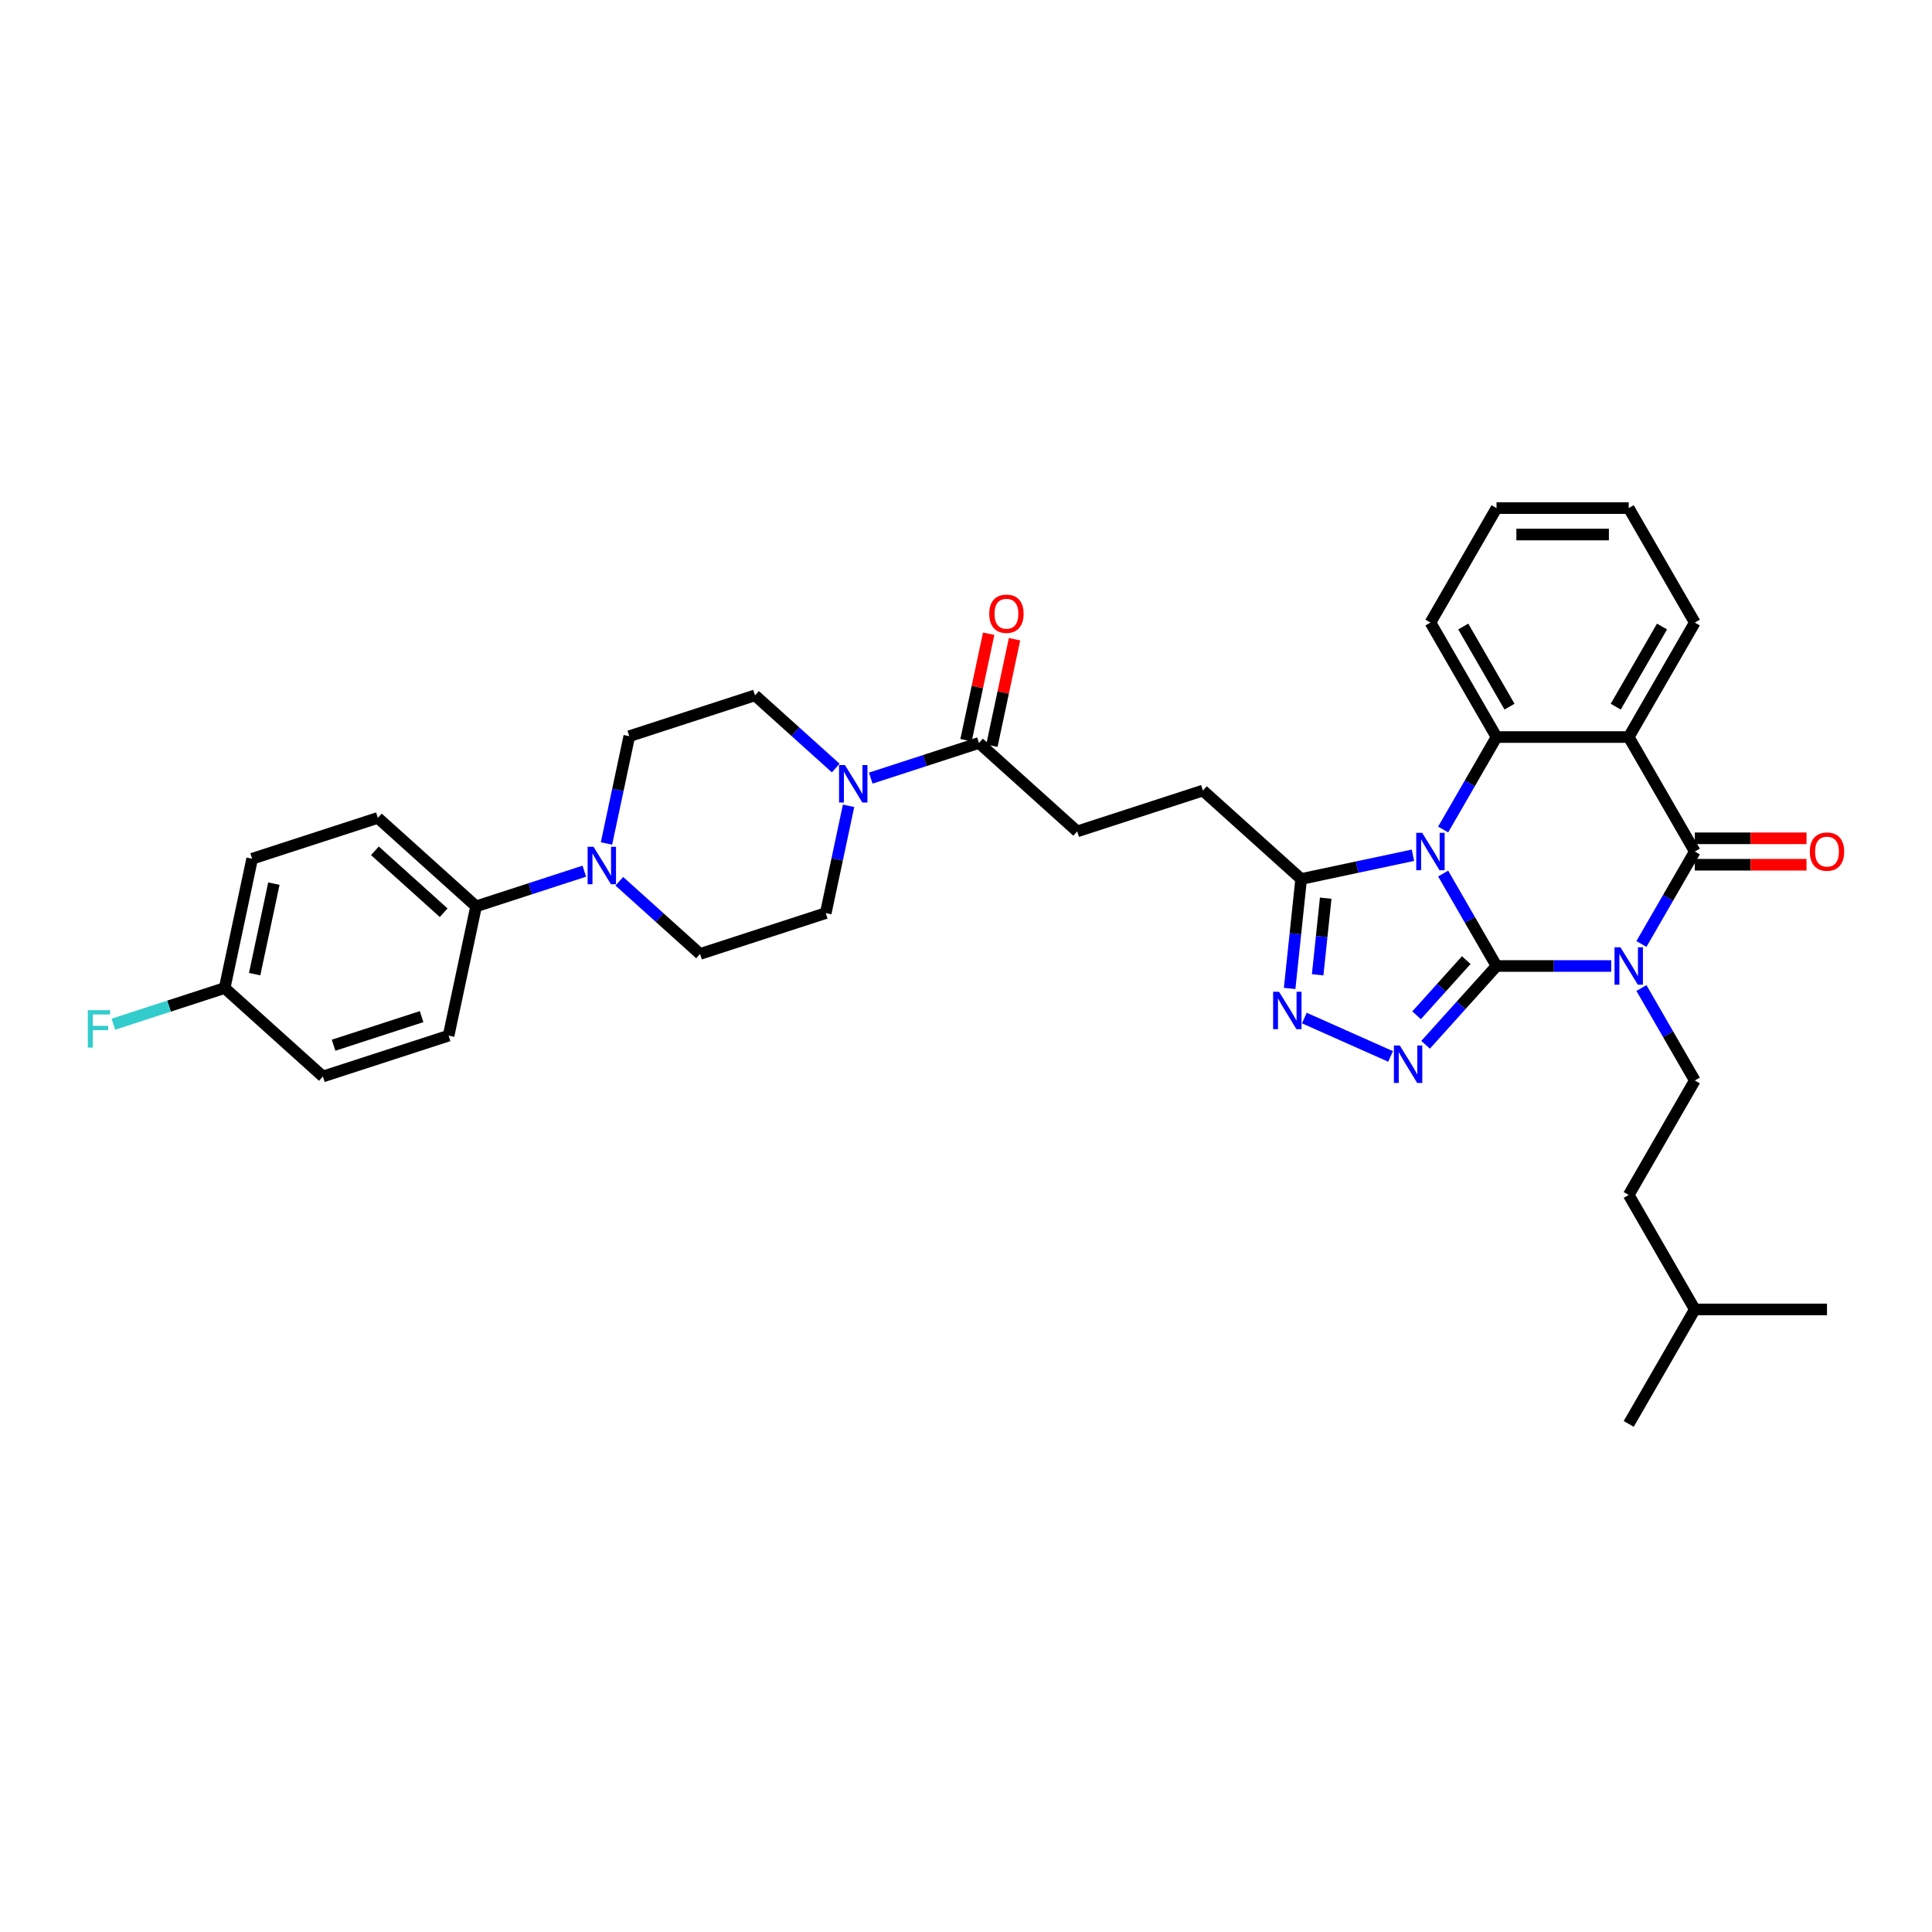 <?xml version='1.0' encoding='iso-8859-1'?>
<svg version='1.1' baseProfile='full'
              xmlns='http://www.w3.org/2000/svg'
                      xmlns:rdkit='http://www.rdkit.org/xml'
                      xmlns:xlink='http://www.w3.org/1999/xlink'
                  xml:space='preserve'
width='1000px' height='1000px' viewBox='0 0 1000 1000'>
<!-- END OF HEADER -->
<rect style='opacity:1.0;fill:#FFFFFF;stroke:none' width='1000' height='1000' x='0' y='0'> </rect>
<path class='bond-0' d='M 774.603,500 L 760.789,476.073' style='fill:none;fill-rule:evenodd;stroke:#000000;stroke-width:6px;stroke-linecap:butt;stroke-linejoin:miter;stroke-opacity:1' />
<path class='bond-0' d='M 760.789,476.073 L 746.975,452.146' style='fill:none;fill-rule:evenodd;stroke:#0000FF;stroke-width:6px;stroke-linecap:butt;stroke-linejoin:miter;stroke-opacity:1' />
<path class='bond-1' d='M 774.603,500 L 804.283,500' style='fill:none;fill-rule:evenodd;stroke:#000000;stroke-width:6px;stroke-linecap:butt;stroke-linejoin:miter;stroke-opacity:1' />
<path class='bond-1' d='M 804.283,500 L 833.964,500' style='fill:none;fill-rule:evenodd;stroke:#0000FF;stroke-width:6px;stroke-linecap:butt;stroke-linejoin:miter;stroke-opacity:1' />
<path class='bond-3' d='M 774.603,500 L 756.242,520.392' style='fill:none;fill-rule:evenodd;stroke:#000000;stroke-width:6px;stroke-linecap:butt;stroke-linejoin:miter;stroke-opacity:1' />
<path class='bond-3' d='M 756.242,520.392 L 737.881,540.785' style='fill:none;fill-rule:evenodd;stroke:#0000FF;stroke-width:6px;stroke-linecap:butt;stroke-linejoin:miter;stroke-opacity:1' />
<path class='bond-3' d='M 758.926,496.961 L 746.073,511.236' style='fill:none;fill-rule:evenodd;stroke:#000000;stroke-width:6px;stroke-linecap:butt;stroke-linejoin:miter;stroke-opacity:1' />
<path class='bond-3' d='M 746.073,511.236 L 733.22,525.511' style='fill:none;fill-rule:evenodd;stroke:#0000FF;stroke-width:6px;stroke-linecap:butt;stroke-linejoin:miter;stroke-opacity:1' />
<path class='bond-5' d='M 746.975,429.349 L 760.789,405.422' style='fill:none;fill-rule:evenodd;stroke:#0000FF;stroke-width:6px;stroke-linecap:butt;stroke-linejoin:miter;stroke-opacity:1' />
<path class='bond-5' d='M 760.789,405.422 L 774.603,381.495' style='fill:none;fill-rule:evenodd;stroke:#000000;stroke-width:6px;stroke-linecap:butt;stroke-linejoin:miter;stroke-opacity:1' />
<path class='bond-7' d='M 731.335,442.673 L 702.402,448.823' style='fill:none;fill-rule:evenodd;stroke:#0000FF;stroke-width:6px;stroke-linecap:butt;stroke-linejoin:miter;stroke-opacity:1' />
<path class='bond-7' d='M 702.402,448.823 L 673.47,454.972' style='fill:none;fill-rule:evenodd;stroke:#000000;stroke-width:6px;stroke-linecap:butt;stroke-linejoin:miter;stroke-opacity:1' />
<path class='bond-2' d='M 849.603,488.601 L 863.418,464.674' style='fill:none;fill-rule:evenodd;stroke:#0000FF;stroke-width:6px;stroke-linecap:butt;stroke-linejoin:miter;stroke-opacity:1' />
<path class='bond-2' d='M 863.418,464.674 L 877.232,440.747' style='fill:none;fill-rule:evenodd;stroke:#000000;stroke-width:6px;stroke-linecap:butt;stroke-linejoin:miter;stroke-opacity:1' />
<path class='bond-11' d='M 849.603,511.399 L 863.418,535.326' style='fill:none;fill-rule:evenodd;stroke:#0000FF;stroke-width:6px;stroke-linecap:butt;stroke-linejoin:miter;stroke-opacity:1' />
<path class='bond-11' d='M 863.418,535.326 L 877.232,559.253' style='fill:none;fill-rule:evenodd;stroke:#000000;stroke-width:6px;stroke-linecap:butt;stroke-linejoin:miter;stroke-opacity:1' />
<path class='bond-4' d='M 877.232,440.747 L 843.022,381.495' style='fill:none;fill-rule:evenodd;stroke:#000000;stroke-width:6px;stroke-linecap:butt;stroke-linejoin:miter;stroke-opacity:1' />
<path class='bond-12' d='M 877.232,447.589 L 906.139,447.589' style='fill:none;fill-rule:evenodd;stroke:#000000;stroke-width:6px;stroke-linecap:butt;stroke-linejoin:miter;stroke-opacity:1' />
<path class='bond-12' d='M 906.139,447.589 L 935.046,447.589' style='fill:none;fill-rule:evenodd;stroke:#FF0000;stroke-width:6px;stroke-linecap:butt;stroke-linejoin:miter;stroke-opacity:1' />
<path class='bond-12' d='M 877.232,433.905 L 906.139,433.905' style='fill:none;fill-rule:evenodd;stroke:#000000;stroke-width:6px;stroke-linecap:butt;stroke-linejoin:miter;stroke-opacity:1' />
<path class='bond-12' d='M 906.139,433.905 L 935.046,433.905' style='fill:none;fill-rule:evenodd;stroke:#FF0000;stroke-width:6px;stroke-linecap:butt;stroke-linejoin:miter;stroke-opacity:1' />
<path class='bond-6' d='M 719.763,546.812 L 675.129,526.94' style='fill:none;fill-rule:evenodd;stroke:#0000FF;stroke-width:6px;stroke-linecap:butt;stroke-linejoin:miter;stroke-opacity:1' />
<path class='bond-23' d='M 843.022,381.495 L 877.232,322.242' style='fill:none;fill-rule:evenodd;stroke:#000000;stroke-width:6px;stroke-linecap:butt;stroke-linejoin:miter;stroke-opacity:1' />
<path class='bond-23' d='M 836.303,365.765 L 860.25,324.288' style='fill:none;fill-rule:evenodd;stroke:#000000;stroke-width:6px;stroke-linecap:butt;stroke-linejoin:miter;stroke-opacity:1' />
<path class='bond-36' d='M 843.022,381.495 L 774.603,381.495' style='fill:none;fill-rule:evenodd;stroke:#000000;stroke-width:6px;stroke-linecap:butt;stroke-linejoin:miter;stroke-opacity:1' />
<path class='bond-26' d='M 774.603,381.495 L 740.394,322.242' style='fill:none;fill-rule:evenodd;stroke:#000000;stroke-width:6px;stroke-linecap:butt;stroke-linejoin:miter;stroke-opacity:1' />
<path class='bond-26' d='M 781.322,365.765 L 757.376,324.288' style='fill:none;fill-rule:evenodd;stroke:#000000;stroke-width:6px;stroke-linecap:butt;stroke-linejoin:miter;stroke-opacity:1' />
<path class='bond-35' d='M 667.516,511.618 L 670.493,483.295' style='fill:none;fill-rule:evenodd;stroke:#0000FF;stroke-width:6px;stroke-linecap:butt;stroke-linejoin:miter;stroke-opacity:1' />
<path class='bond-35' d='M 670.493,483.295 L 673.47,454.972' style='fill:none;fill-rule:evenodd;stroke:#000000;stroke-width:6px;stroke-linecap:butt;stroke-linejoin:miter;stroke-opacity:1' />
<path class='bond-35' d='M 682.018,504.552 L 684.102,484.726' style='fill:none;fill-rule:evenodd;stroke:#0000FF;stroke-width:6px;stroke-linecap:butt;stroke-linejoin:miter;stroke-opacity:1' />
<path class='bond-35' d='M 684.102,484.726 L 686.185,464.9' style='fill:none;fill-rule:evenodd;stroke:#000000;stroke-width:6px;stroke-linecap:butt;stroke-linejoin:miter;stroke-opacity:1' />
<path class='bond-14' d='M 673.47,454.972 L 622.624,409.191' style='fill:none;fill-rule:evenodd;stroke:#000000;stroke-width:6px;stroke-linecap:butt;stroke-linejoin:miter;stroke-opacity:1' />
<path class='bond-8' d='M 450.697,402.752 L 478.703,393.652' style='fill:none;fill-rule:evenodd;stroke:#0000FF;stroke-width:6px;stroke-linecap:butt;stroke-linejoin:miter;stroke-opacity:1' />
<path class='bond-8' d='M 478.703,393.652 L 506.709,384.552' style='fill:none;fill-rule:evenodd;stroke:#000000;stroke-width:6px;stroke-linecap:butt;stroke-linejoin:miter;stroke-opacity:1' />
<path class='bond-15' d='M 432.579,397.539 L 411.686,378.726' style='fill:none;fill-rule:evenodd;stroke:#0000FF;stroke-width:6px;stroke-linecap:butt;stroke-linejoin:miter;stroke-opacity:1' />
<path class='bond-15' d='M 411.686,378.726 L 390.793,359.914' style='fill:none;fill-rule:evenodd;stroke:#000000;stroke-width:6px;stroke-linecap:butt;stroke-linejoin:miter;stroke-opacity:1' />
<path class='bond-16' d='M 439.215,417.094 L 433.314,444.856' style='fill:none;fill-rule:evenodd;stroke:#0000FF;stroke-width:6px;stroke-linecap:butt;stroke-linejoin:miter;stroke-opacity:1' />
<path class='bond-16' d='M 433.314,444.856 L 427.413,472.619' style='fill:none;fill-rule:evenodd;stroke:#000000;stroke-width:6px;stroke-linecap:butt;stroke-linejoin:miter;stroke-opacity:1' />
<path class='bond-9' d='M 320.556,456.137 L 341.449,474.949' style='fill:none;fill-rule:evenodd;stroke:#0000FF;stroke-width:6px;stroke-linecap:butt;stroke-linejoin:miter;stroke-opacity:1' />
<path class='bond-9' d='M 341.449,474.949 L 362.343,493.762' style='fill:none;fill-rule:evenodd;stroke:#000000;stroke-width:6px;stroke-linecap:butt;stroke-linejoin:miter;stroke-opacity:1' />
<path class='bond-13' d='M 302.439,450.924 L 274.433,460.023' style='fill:none;fill-rule:evenodd;stroke:#0000FF;stroke-width:6px;stroke-linecap:butt;stroke-linejoin:miter;stroke-opacity:1' />
<path class='bond-13' d='M 274.433,460.023 L 246.427,469.123' style='fill:none;fill-rule:evenodd;stroke:#000000;stroke-width:6px;stroke-linecap:butt;stroke-linejoin:miter;stroke-opacity:1' />
<path class='bond-38' d='M 313.92,436.582 L 319.821,408.819' style='fill:none;fill-rule:evenodd;stroke:#0000FF;stroke-width:6px;stroke-linecap:butt;stroke-linejoin:miter;stroke-opacity:1' />
<path class='bond-38' d='M 319.821,408.819 L 325.722,381.056' style='fill:none;fill-rule:evenodd;stroke:#000000;stroke-width:6px;stroke-linecap:butt;stroke-linejoin:miter;stroke-opacity:1' />
<path class='bond-10' d='M 506.709,384.552 L 557.554,430.334' style='fill:none;fill-rule:evenodd;stroke:#000000;stroke-width:6px;stroke-linecap:butt;stroke-linejoin:miter;stroke-opacity:1' />
<path class='bond-20' d='M 513.401,385.975 L 519.258,358.418' style='fill:none;fill-rule:evenodd;stroke:#000000;stroke-width:6px;stroke-linecap:butt;stroke-linejoin:miter;stroke-opacity:1' />
<path class='bond-20' d='M 519.258,358.418 L 525.116,330.86' style='fill:none;fill-rule:evenodd;stroke:#FF0000;stroke-width:6px;stroke-linecap:butt;stroke-linejoin:miter;stroke-opacity:1' />
<path class='bond-20' d='M 500.016,383.13 L 505.874,355.573' style='fill:none;fill-rule:evenodd;stroke:#000000;stroke-width:6px;stroke-linecap:butt;stroke-linejoin:miter;stroke-opacity:1' />
<path class='bond-20' d='M 505.874,355.573 L 511.731,328.015' style='fill:none;fill-rule:evenodd;stroke:#FF0000;stroke-width:6px;stroke-linecap:butt;stroke-linejoin:miter;stroke-opacity:1' />
<path class='bond-24' d='M 877.232,559.253 L 843.022,618.505' style='fill:none;fill-rule:evenodd;stroke:#000000;stroke-width:6px;stroke-linecap:butt;stroke-linejoin:miter;stroke-opacity:1' />
<path class='bond-21' d='M 246.427,469.123 L 195.581,423.342' style='fill:none;fill-rule:evenodd;stroke:#000000;stroke-width:6px;stroke-linecap:butt;stroke-linejoin:miter;stroke-opacity:1' />
<path class='bond-21' d='M 229.644,472.425 L 194.052,440.378' style='fill:none;fill-rule:evenodd;stroke:#000000;stroke-width:6px;stroke-linecap:butt;stroke-linejoin:miter;stroke-opacity:1' />
<path class='bond-22' d='M 246.427,469.123 L 232.202,536.047' style='fill:none;fill-rule:evenodd;stroke:#000000;stroke-width:6px;stroke-linecap:butt;stroke-linejoin:miter;stroke-opacity:1' />
<path class='bond-19' d='M 622.624,409.191 L 557.554,430.334' style='fill:none;fill-rule:evenodd;stroke:#000000;stroke-width:6px;stroke-linecap:butt;stroke-linejoin:miter;stroke-opacity:1' />
<path class='bond-18' d='M 390.793,359.914 L 325.722,381.056' style='fill:none;fill-rule:evenodd;stroke:#000000;stroke-width:6px;stroke-linecap:butt;stroke-linejoin:miter;stroke-opacity:1' />
<path class='bond-17' d='M 427.413,472.619 L 362.343,493.762' style='fill:none;fill-rule:evenodd;stroke:#000000;stroke-width:6px;stroke-linecap:butt;stroke-linejoin:miter;stroke-opacity:1' />
<path class='bond-28' d='M 195.581,423.342 L 130.511,444.484' style='fill:none;fill-rule:evenodd;stroke:#000000;stroke-width:6px;stroke-linecap:butt;stroke-linejoin:miter;stroke-opacity:1' />
<path class='bond-27' d='M 232.202,536.047 L 167.131,557.19' style='fill:none;fill-rule:evenodd;stroke:#000000;stroke-width:6px;stroke-linecap:butt;stroke-linejoin:miter;stroke-opacity:1' />
<path class='bond-27' d='M 218.213,526.204 L 172.663,541.004' style='fill:none;fill-rule:evenodd;stroke:#000000;stroke-width:6px;stroke-linecap:butt;stroke-linejoin:miter;stroke-opacity:1' />
<path class='bond-31' d='M 877.232,322.242 L 843.022,262.989' style='fill:none;fill-rule:evenodd;stroke:#000000;stroke-width:6px;stroke-linecap:butt;stroke-linejoin:miter;stroke-opacity:1' />
<path class='bond-30' d='M 843.022,618.505 L 877.232,677.758' style='fill:none;fill-rule:evenodd;stroke:#000000;stroke-width:6px;stroke-linecap:butt;stroke-linejoin:miter;stroke-opacity:1' />
<path class='bond-25' d='M 116.286,511.408 L 167.131,557.19' style='fill:none;fill-rule:evenodd;stroke:#000000;stroke-width:6px;stroke-linecap:butt;stroke-linejoin:miter;stroke-opacity:1' />
<path class='bond-29' d='M 116.286,511.408 L 87.486,520.766' style='fill:none;fill-rule:evenodd;stroke:#000000;stroke-width:6px;stroke-linecap:butt;stroke-linejoin:miter;stroke-opacity:1' />
<path class='bond-29' d='M 87.486,520.766 L 58.687,530.124' style='fill:none;fill-rule:evenodd;stroke:#33CCCC;stroke-width:6px;stroke-linecap:butt;stroke-linejoin:miter;stroke-opacity:1' />
<path class='bond-39' d='M 116.286,511.408 L 130.511,444.484' style='fill:none;fill-rule:evenodd;stroke:#000000;stroke-width:6px;stroke-linecap:butt;stroke-linejoin:miter;stroke-opacity:1' />
<path class='bond-39' d='M 131.804,504.215 L 141.762,457.368' style='fill:none;fill-rule:evenodd;stroke:#000000;stroke-width:6px;stroke-linecap:butt;stroke-linejoin:miter;stroke-opacity:1' />
<path class='bond-32' d='M 740.394,322.242 L 774.603,262.989' style='fill:none;fill-rule:evenodd;stroke:#000000;stroke-width:6px;stroke-linecap:butt;stroke-linejoin:miter;stroke-opacity:1' />
<path class='bond-33' d='M 877.232,677.758 L 843.022,737.011' style='fill:none;fill-rule:evenodd;stroke:#000000;stroke-width:6px;stroke-linecap:butt;stroke-linejoin:miter;stroke-opacity:1' />
<path class='bond-34' d='M 877.232,677.758 L 945.651,677.758' style='fill:none;fill-rule:evenodd;stroke:#000000;stroke-width:6px;stroke-linecap:butt;stroke-linejoin:miter;stroke-opacity:1' />
<path class='bond-37' d='M 843.022,262.989 L 774.603,262.989' style='fill:none;fill-rule:evenodd;stroke:#000000;stroke-width:6px;stroke-linecap:butt;stroke-linejoin:miter;stroke-opacity:1' />
<path class='bond-37' d='M 832.759,276.673 L 784.866,276.673' style='fill:none;fill-rule:evenodd;stroke:#000000;stroke-width:6px;stroke-linecap:butt;stroke-linejoin:miter;stroke-opacity:1' />
<path  class='atom-1' d='M 736.111 431.059
L 742.46 441.322
Q 743.089 442.335, 744.102 444.168
Q 745.115 446.002, 745.169 446.111
L 745.169 431.059
L 747.742 431.059
L 747.742 450.435
L 745.087 450.435
L 738.273 439.215
Q 737.479 437.901, 736.631 436.396
Q 735.81 434.891, 735.563 434.425
L 735.563 450.435
L 733.045 450.435
L 733.045 431.059
L 736.111 431.059
' fill='#0000FF'/>
<path  class='atom-2' d='M 838.739 490.312
L 845.089 500.575
Q 845.718 501.587, 846.731 503.421
Q 847.743 505.255, 847.798 505.364
L 847.798 490.312
L 850.371 490.312
L 850.371 509.688
L 847.716 509.688
L 840.901 498.467
Q 840.108 497.154, 839.259 495.649
Q 838.438 494.143, 838.192 493.678
L 838.192 509.688
L 835.674 509.688
L 835.674 490.312
L 838.739 490.312
' fill='#0000FF'/>
<path  class='atom-4' d='M 724.539 541.157
L 730.888 551.42
Q 731.518 552.433, 732.53 554.266
Q 733.543 556.1, 733.598 556.209
L 733.598 541.157
L 736.17 541.157
L 736.17 560.533
L 733.515 560.533
L 726.701 549.313
Q 725.907 547.999, 725.059 546.494
Q 724.238 544.989, 723.991 544.523
L 723.991 560.533
L 721.474 560.533
L 721.474 541.157
L 724.539 541.157
' fill='#0000FF'/>
<path  class='atom-7' d='M 662.035 513.329
L 668.384 523.591
Q 669.014 524.604, 670.026 526.438
Q 671.039 528.271, 671.094 528.381
L 671.094 513.329
L 673.666 513.329
L 673.666 532.705
L 671.011 532.705
L 664.197 521.484
Q 663.403 520.171, 662.555 518.665
Q 661.734 517.16, 661.487 516.695
L 661.487 532.705
L 658.97 532.705
L 658.97 513.329
L 662.035 513.329
' fill='#0000FF'/>
<path  class='atom-9' d='M 437.355 396.007
L 443.704 406.27
Q 444.334 407.282, 445.346 409.116
Q 446.359 410.95, 446.414 411.059
L 446.414 396.007
L 448.986 396.007
L 448.986 415.383
L 446.332 415.383
L 439.517 404.163
Q 438.723 402.849, 437.875 401.344
Q 437.054 399.838, 436.808 399.373
L 436.808 415.383
L 434.29 415.383
L 434.29 396.007
L 437.355 396.007
' fill='#0000FF'/>
<path  class='atom-10' d='M 307.214 438.292
L 313.563 448.555
Q 314.193 449.568, 315.206 451.401
Q 316.218 453.235, 316.273 453.345
L 316.273 438.292
L 318.845 438.292
L 318.845 457.669
L 316.191 457.669
L 309.376 446.448
Q 308.583 445.134, 307.734 443.629
Q 306.913 442.124, 306.667 441.659
L 306.667 457.669
L 304.149 457.669
L 304.149 438.292
L 307.214 438.292
' fill='#0000FF'/>
<path  class='atom-13' d='M 936.756 440.802
Q 936.756 436.15, 939.055 433.55
Q 941.354 430.95, 945.651 430.95
Q 949.948 430.95, 952.247 433.55
Q 954.545 436.15, 954.545 440.802
Q 954.545 445.509, 952.219 448.191
Q 949.893 450.846, 945.651 450.846
Q 941.382 450.846, 939.055 448.191
Q 936.756 445.537, 936.756 440.802
M 945.651 448.657
Q 948.607 448.657, 950.194 446.686
Q 951.809 444.688, 951.809 440.802
Q 951.809 436.998, 950.194 435.082
Q 948.607 433.139, 945.651 433.139
Q 942.695 433.139, 941.081 435.055
Q 939.493 436.971, 939.493 440.802
Q 939.493 444.716, 941.081 446.686
Q 942.695 448.657, 945.651 448.657
' fill='#FF0000'/>
<path  class='atom-21' d='M 512.039 317.683
Q 512.039 313.031, 514.338 310.431
Q 516.637 307.831, 520.934 307.831
Q 525.23 307.831, 527.529 310.431
Q 529.828 313.031, 529.828 317.683
Q 529.828 322.39, 527.502 325.072
Q 525.176 327.727, 520.934 327.727
Q 516.664 327.727, 514.338 325.072
Q 512.039 322.418, 512.039 317.683
M 520.934 325.538
Q 523.889 325.538, 525.477 323.567
Q 527.091 321.569, 527.091 317.683
Q 527.091 313.879, 525.477 311.963
Q 523.889 310.02, 520.934 310.02
Q 517.978 310.02, 516.363 311.936
Q 514.776 313.852, 514.776 317.683
Q 514.776 321.597, 516.363 323.567
Q 517.978 325.538, 520.934 325.538
' fill='#FF0000'/>
<path  class='atom-30' d='M 45.455 522.863
L 56.976 522.863
L 56.976 525.08
L 48.054 525.08
L 48.054 530.964
L 55.991 530.964
L 55.991 533.208
L 48.054 533.208
L 48.054 542.239
L 45.455 542.239
L 45.455 522.863
' fill='#33CCCC'/>
</svg>
